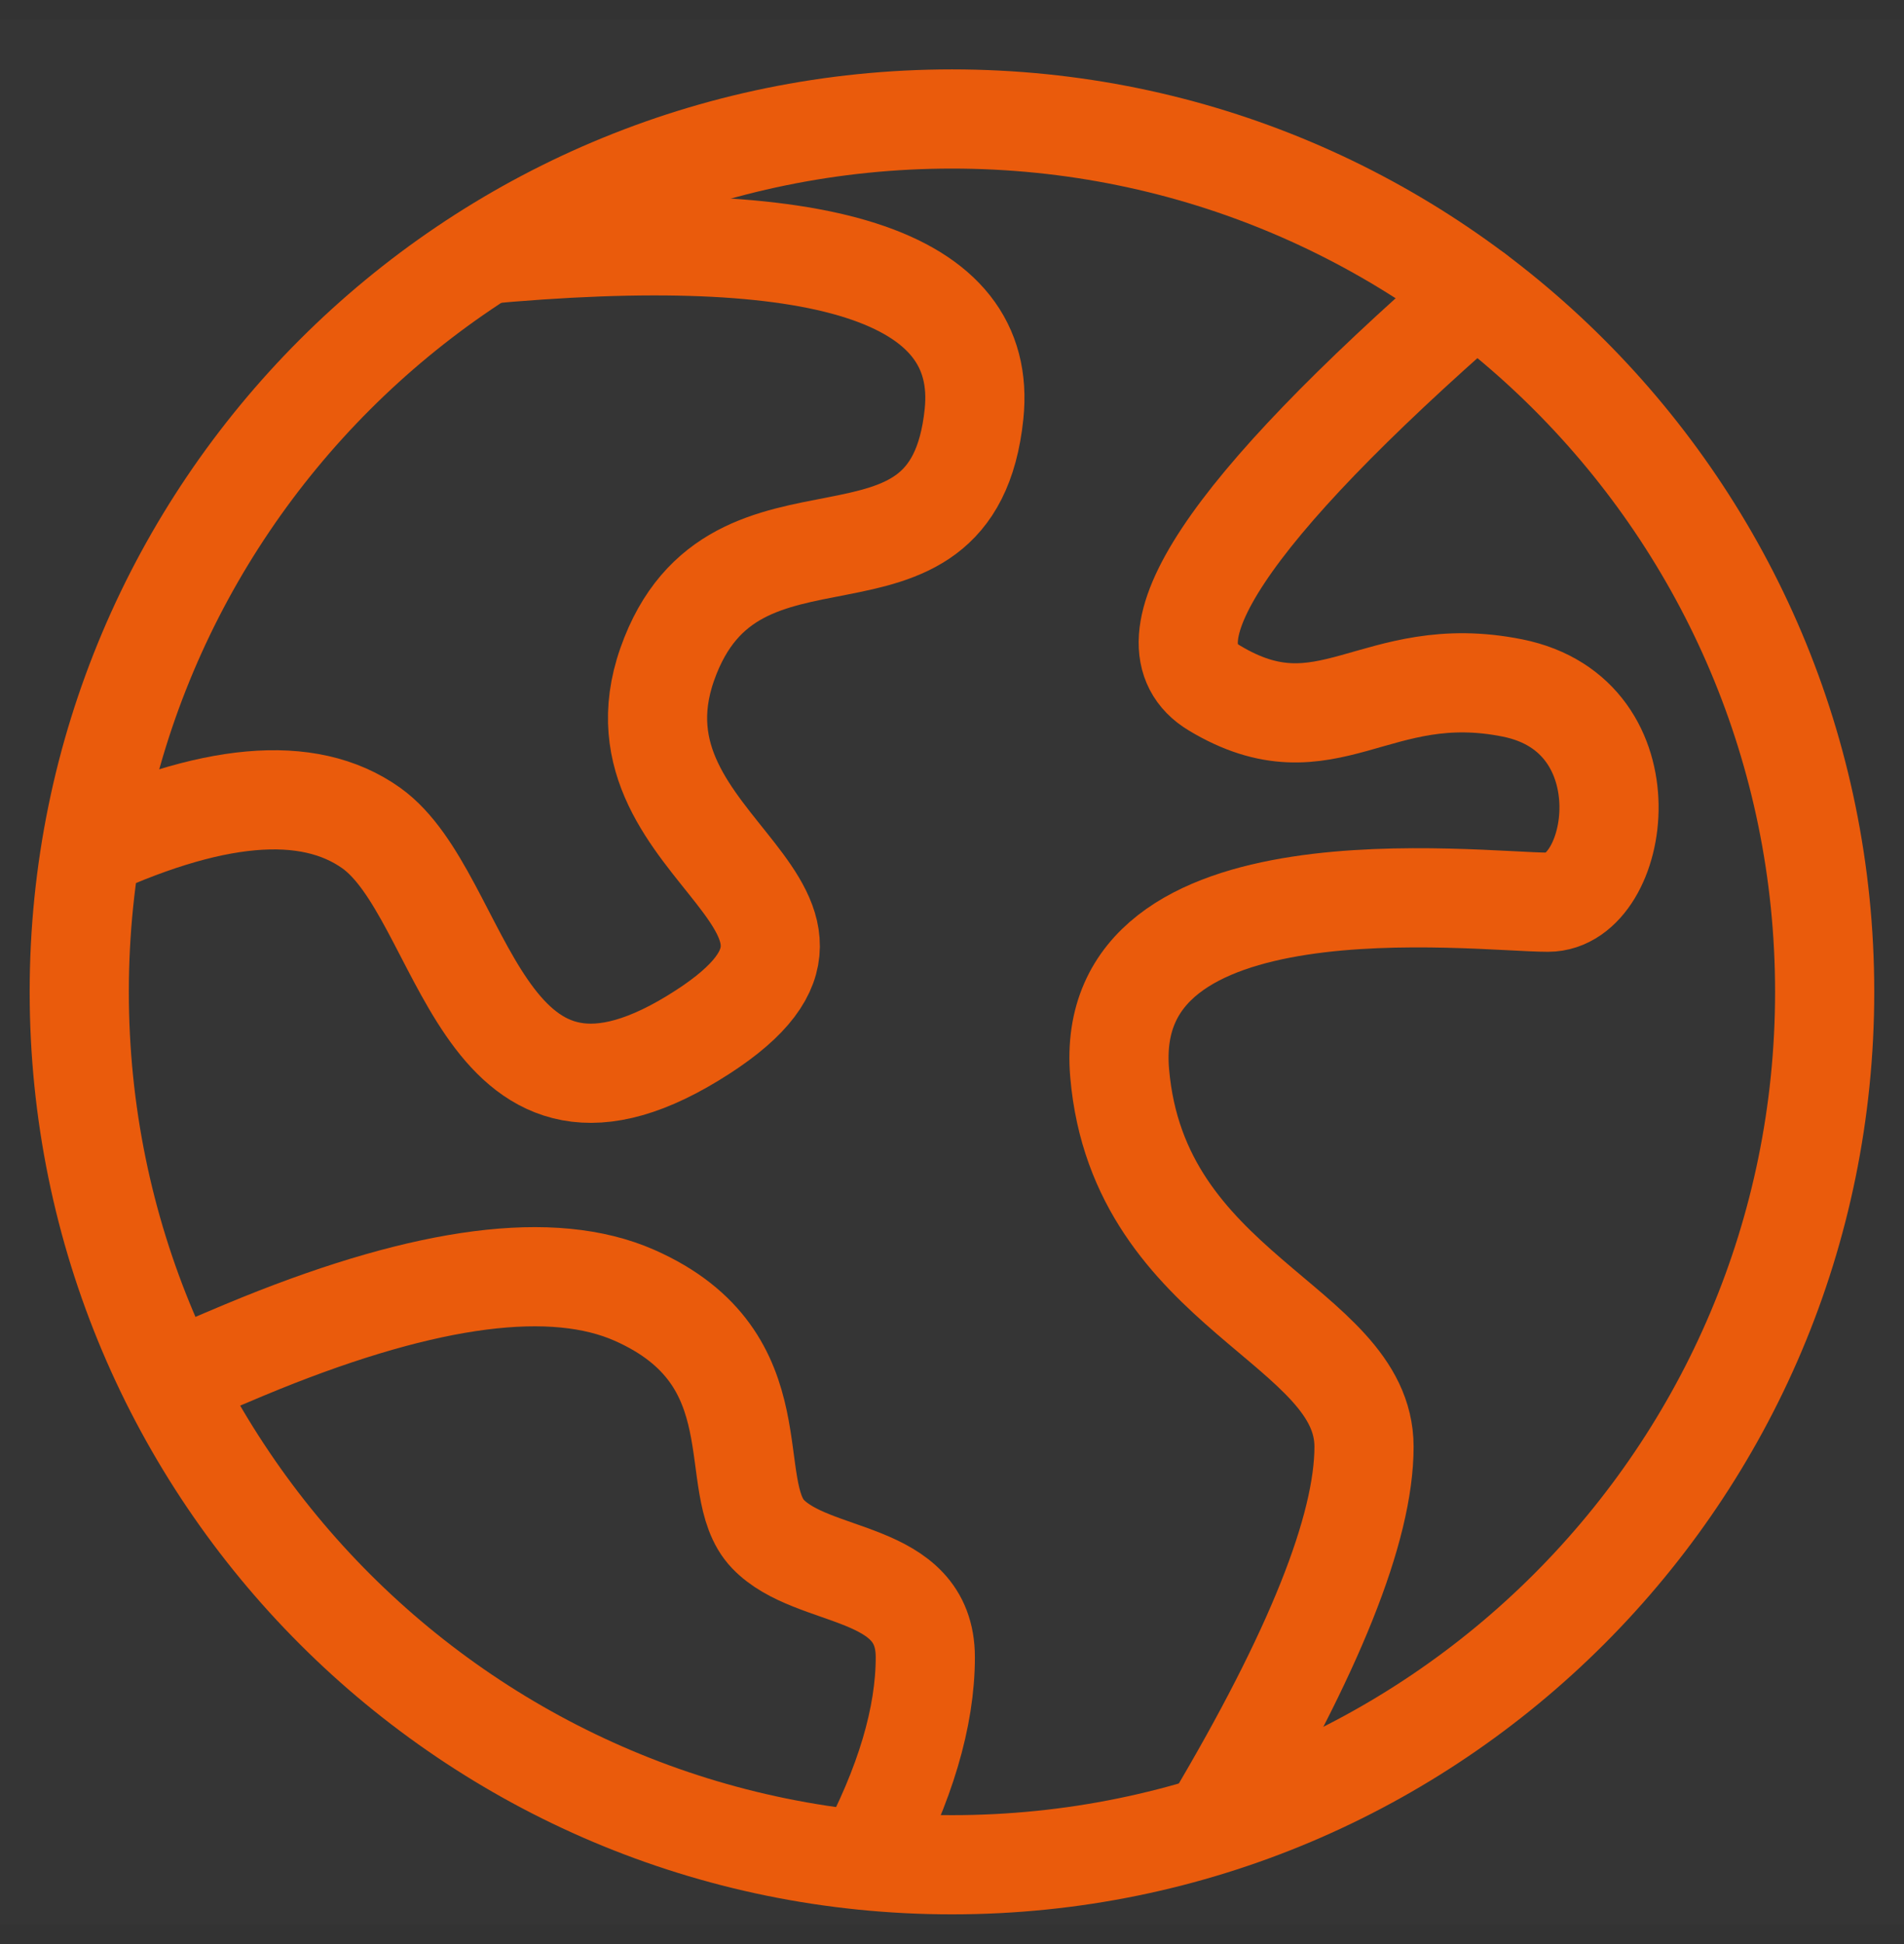 <svg width="48" height="49" viewBox="0 0 48 49" fill="none" xmlns="http://www.w3.org/2000/svg">
<rect x="0" y="0" width="48" height="49" fill="#333333" stroke="none"/>
<path d="M0 0.5H48V48.5H0V0.5Z" fill="white" fill-opacity="0.01"/>
<path d="M23.999 47.001C36.15 47.001 46 37.151 46 25C46 12.849 36.15 2.999 23.999 2.999C11.848 2.999 1.998 12.849 1.998 25C1.998 37.151 11.848 47.001 23.999 47.001Z" stroke="#EA5B0C" stroke-width="2.5"/>
<path d="M1.998 21.524C5.315 19.958 7.767 19.74 9.357 20.869C11.741 22.564 12.04 29.47 17.462 26.17C22.884 22.869 15.14 21.524 16.821 16.743C18.502 11.961 24.008 15.675 24.555 10.438C24.92 6.946 20.744 5.61 12.026 6.43" stroke="#EA5B0C" stroke-width="2.5"/>
<path d="M37.2 7.399C30.914 12.887 28.719 16.201 30.614 17.341C33.457 19.051 34.663 16.643 38.132 17.341C41.601 18.038 40.849 22.74 39.025 22.74C37.2 22.74 27.751 21.537 28.227 27.052C28.703 32.566 34.387 33.383 34.387 36.464C34.387 38.518 33.129 41.661 30.614 45.895" stroke="#EA5B0C" stroke-width="2.5" stroke-linecap="round"/>
<path d="M4.314 34.819C5.317 34.382 6.07 34.061 6.575 33.857C10.807 32.148 13.947 31.745 15.995 32.648C19.617 34.247 18.225 37.474 19.359 38.664C20.494 39.853 23.327 39.507 23.327 41.769C23.327 43.277 22.82 44.981 21.807 46.88" stroke="#EA5B0C" stroke-width="2.5" stroke-linecap="round"/>
</svg>
